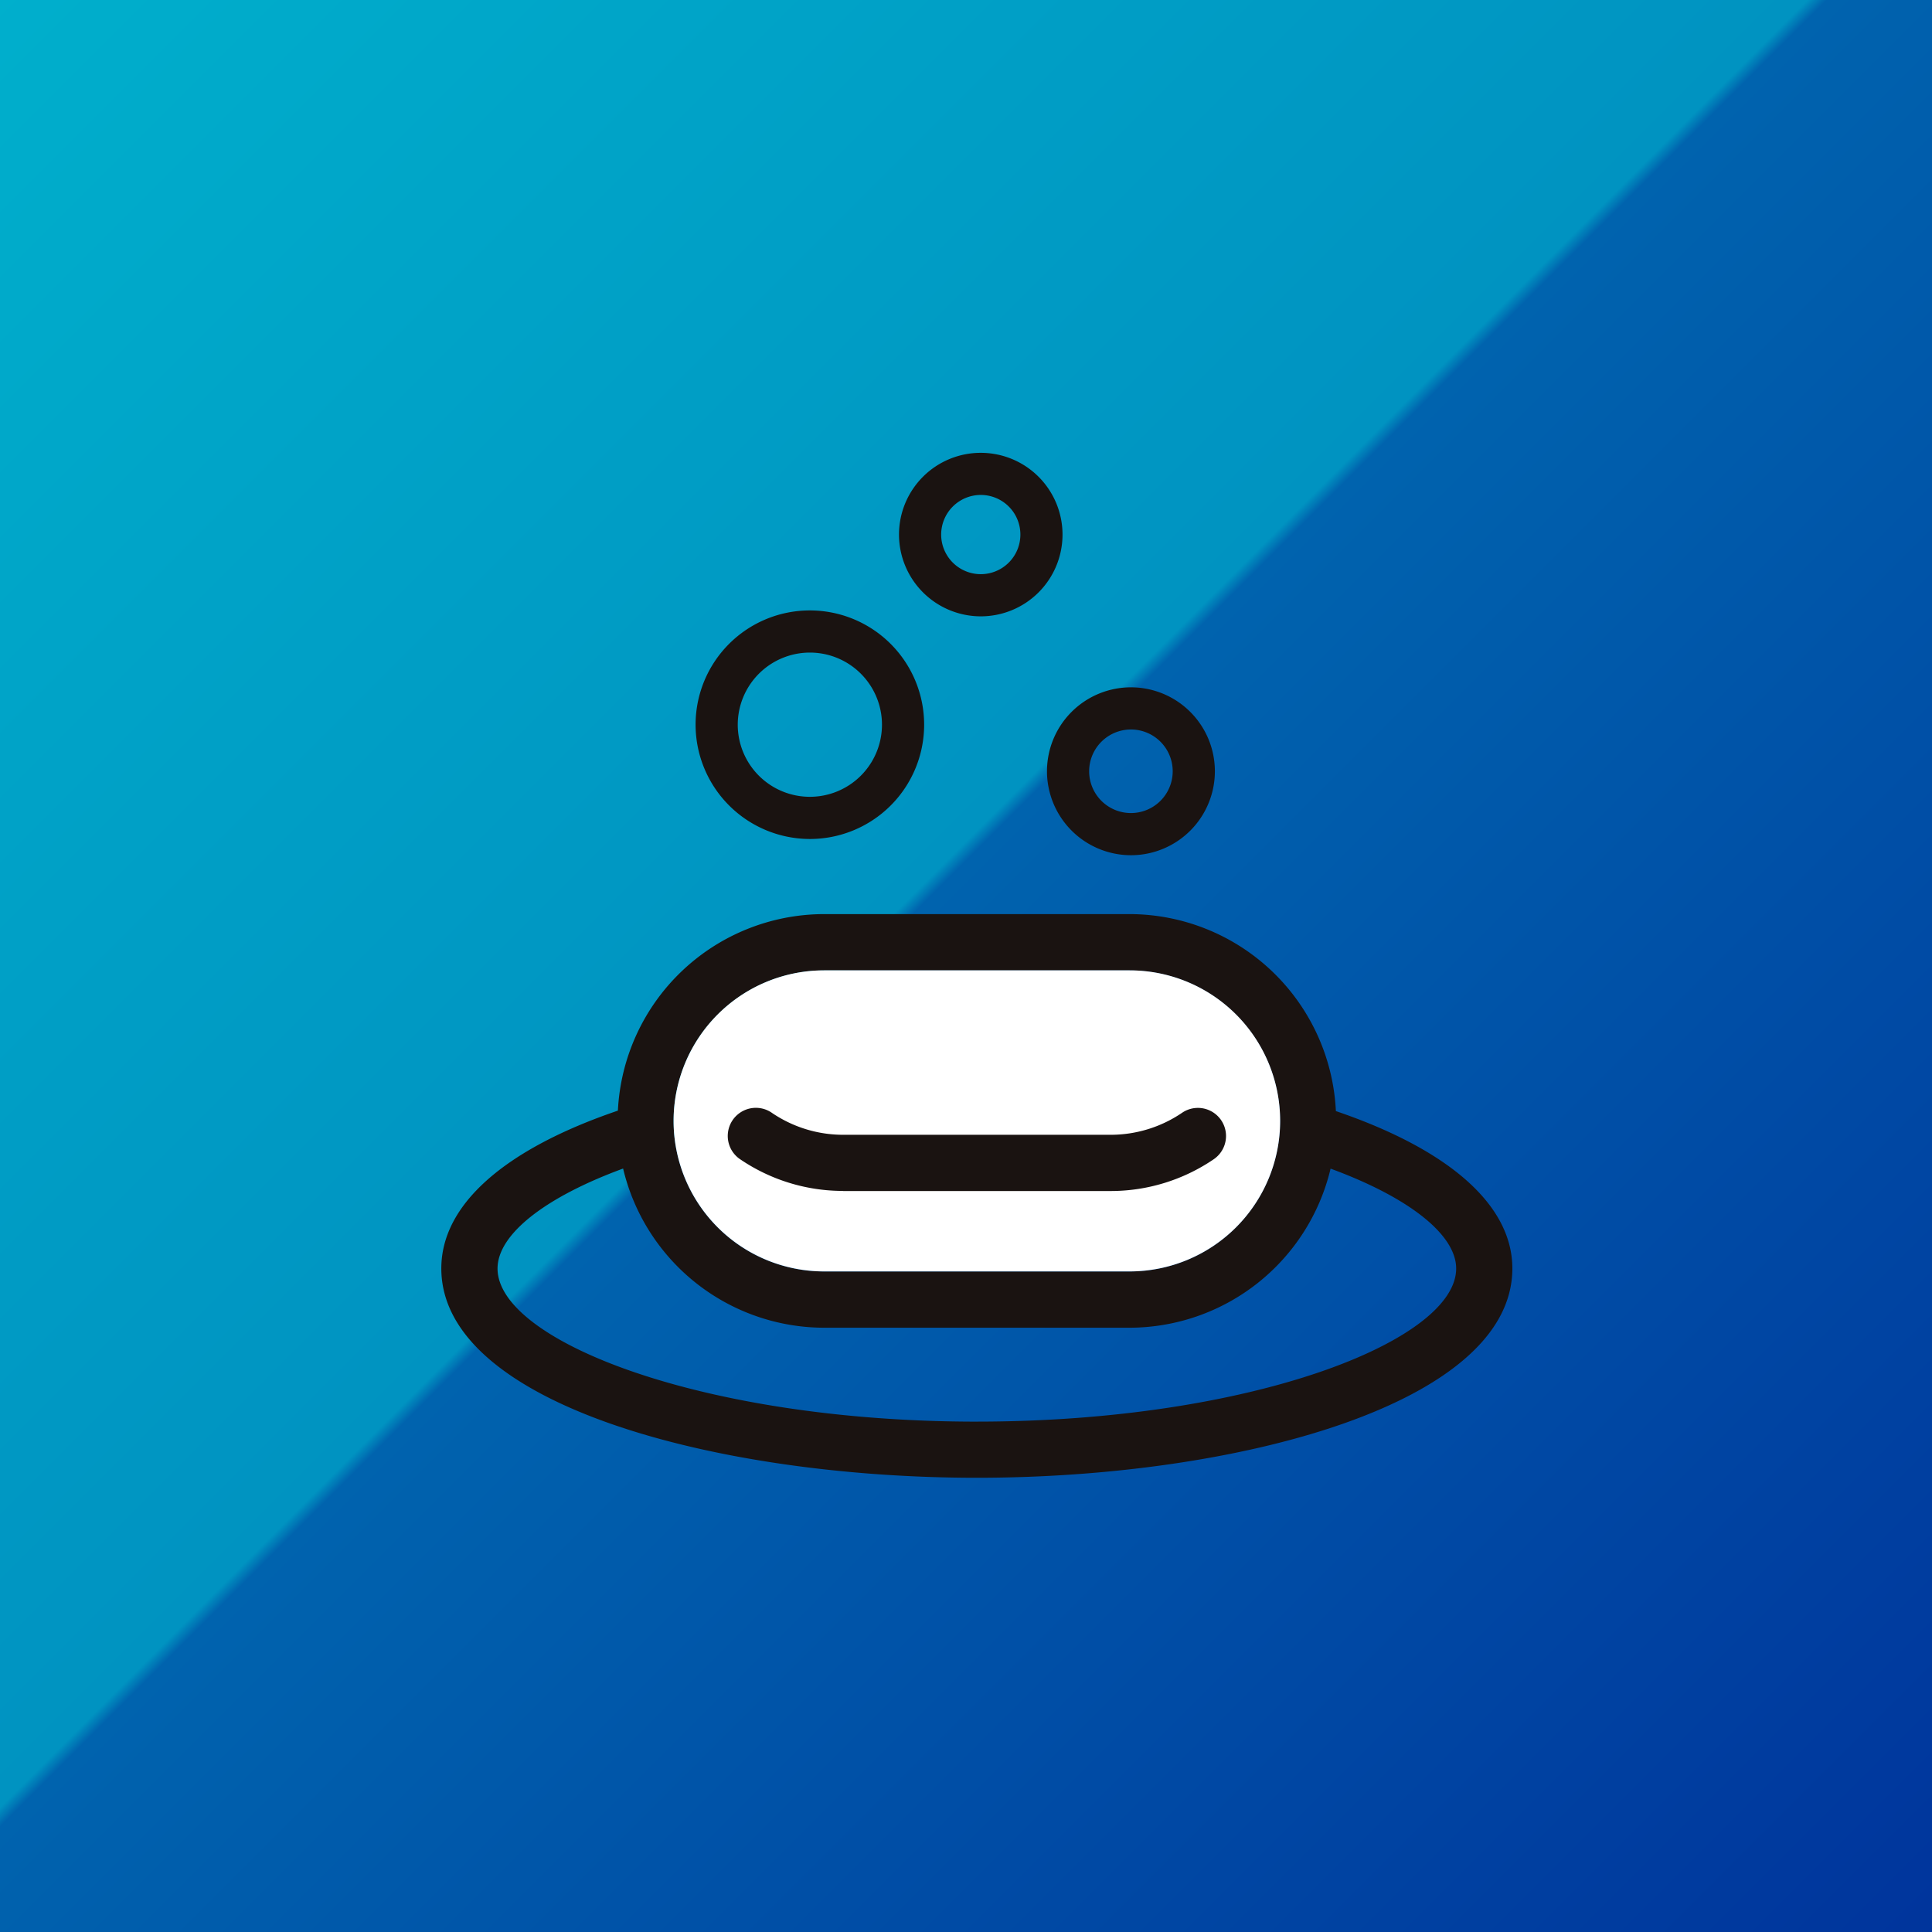 <svg xmlns="http://www.w3.org/2000/svg" xmlns:xlink="http://www.w3.org/1999/xlink" width="94.522" height="94.521" viewBox="0 0 94.522 94.521">
  <rect x="0" y="0" width="94.522" height="94.521" fill="#333333" stroke="none"/>
  <defs>
    <linearGradient id="linear-gradient" x2="1" y2="1" gradientUnits="objectBoundingBox">
      <stop offset="0" stop-color="#00afcc"/>
      <stop offset="0.468" stop-color="#0093c1"/>
      <stop offset="0.473" stop-color="#0063ae"/>
      <stop offset="1" stop-color="#00349c"/>
    </linearGradient>
  </defs>
  <g id="available3" transform="translate(668.609 -18395.6)">
    <path id="パス_93559" data-name="パス 93559" d="M235.295,43.277h14.946a7.364,7.364,0,1,1,0,14.729H235.295a7.364,7.364,0,0,1,0-14.729" transform="translate(-863.584 18400.391)" fill="#fff"/>
    <path id="パス_93560" data-name="パス 93560" d="M235.965,53.4h13.078a8.95,8.95,0,0,0,5.05-1.554,1.375,1.375,0,1,0-1.545-2.275,6.213,6.213,0,0,1-3.5,1.078H235.965a6.2,6.2,0,0,1-3.526-1.1,1.376,1.376,0,0,0-1.558,2.267,8.938,8.938,0,0,0,5.084,1.579" transform="translate(-863.322 18401.063)" fill="#1a1311"/>
    <path id="パス_93561" data-name="パス 93561" d="M234.491,38.62a5.591,5.591,0,1,0-5.592-5.591,5.6,5.6,0,0,0,5.592,5.591m0-9.12a3.528,3.528,0,1,1-3.529,3.529,3.532,3.532,0,0,1,3.529-3.529" transform="translate(-863.477 18398.625)" fill="#1a1311"/>
    <path id="パス_93562" data-name="パス 93562" d="M248.472,39.038a4.107,4.107,0,1,0-4.106-4.107,4.113,4.113,0,0,0,4.106,4.107m0-6.151a2.044,2.044,0,1,1-2.043,2.044,2.046,2.046,0,0,1,2.043-2.044" transform="translate(-861.752 18399)" fill="#1a1311"/>
    <path id="パス_93563" data-name="パス 93563" d="M241.852,28.5a4,4,0,1,0-4-4,4.005,4.005,0,0,0,4,4m0-5.939a1.938,1.938,0,1,1-1.937,1.938,1.94,1.94,0,0,1,1.937-1.938" transform="translate(-862.478 18397.848)" fill="#1a1311"/>
    <rect id="長方形_1484" data-name="長方形 1484" width="94.522" height="94.522" transform="translate(-668.609 18395.6)" fill="url(#linear-gradient)"/>
    <path id="パス_93564" data-name="パス 93564" d="M261.473,49.9a10.119,10.119,0,0,0-10.091-9.631H236.435a10.118,10.118,0,0,0-10.089,9.615c-5.58,1.9-8.639,4.617-8.639,7.721,0,6.652,13.5,10.241,26.2,10.241s26.2-3.589,26.2-10.241c0-3.093-3.078-5.807-8.638-7.7m-25.038-6.88h14.946a7.364,7.364,0,1,1,0,14.729H236.435a7.364,7.364,0,0,1,0-14.729m7.474,22.075c-13.421,0-23.451-3.955-23.451-7.49,0-1.671,2.319-3.487,6.143-4.892a10.125,10.125,0,0,0,9.833,7.787h14.946a10.126,10.126,0,0,0,9.834-7.783c3.816,1.4,6.144,3.224,6.144,4.887,0,3.536-10.029,7.49-23.451,7.49" transform="translate(-864.725 18400.053)" fill="#1a1311"/>
    <path id="パス_93565" data-name="パス 93565" d="M235.295,42.742h14.946a7.364,7.364,0,1,1,0,14.729H235.295a7.364,7.364,0,0,1,0-14.729" transform="translate(-863.584 18400.332)" fill="#fff"/>
    <path id="パス_93566" data-name="パス 93566" d="M235.965,52.866h13.078a8.95,8.95,0,0,0,5.05-1.554,1.375,1.375,0,1,0-1.545-2.275,6.213,6.213,0,0,1-3.5,1.078H235.965a6.2,6.2,0,0,1-3.526-1.1,1.376,1.376,0,0,0-1.558,2.267,8.938,8.938,0,0,0,5.084,1.579" transform="translate(-863.322 18401.004)" fill="#1a1311"/>
    <path id="パス_93567" data-name="パス 93567" d="M234.491,38.084a5.591,5.591,0,1,0-5.592-5.591,5.6,5.6,0,0,0,5.592,5.591m0-9.12a3.528,3.528,0,1,1-3.529,3.529,3.532,3.532,0,0,1,3.529-3.529" transform="translate(-863.477 18398.563)" fill="#1a1311"/>
    <path id="パス_93568" data-name="パス 93568" d="M248.472,38.5a4.107,4.107,0,1,0-4.106-4.107,4.113,4.113,0,0,0,4.106,4.107m0-6.151a2.044,2.044,0,1,1-2.043,2.044,2.046,2.046,0,0,1,2.043-2.044" transform="translate(-861.752 18398.941)" fill="#1a1311"/>
    <path id="パス_93569" data-name="パス 93569" d="M241.852,27.965a4,4,0,1,0-4-4,4.005,4.005,0,0,0,4,4m0-5.939a1.938,1.938,0,1,1-1.937,1.938,1.94,1.94,0,0,1,1.937-1.938" transform="translate(-862.478 18397.789)" fill="#1a1311"/>
  </g>
</svg>
